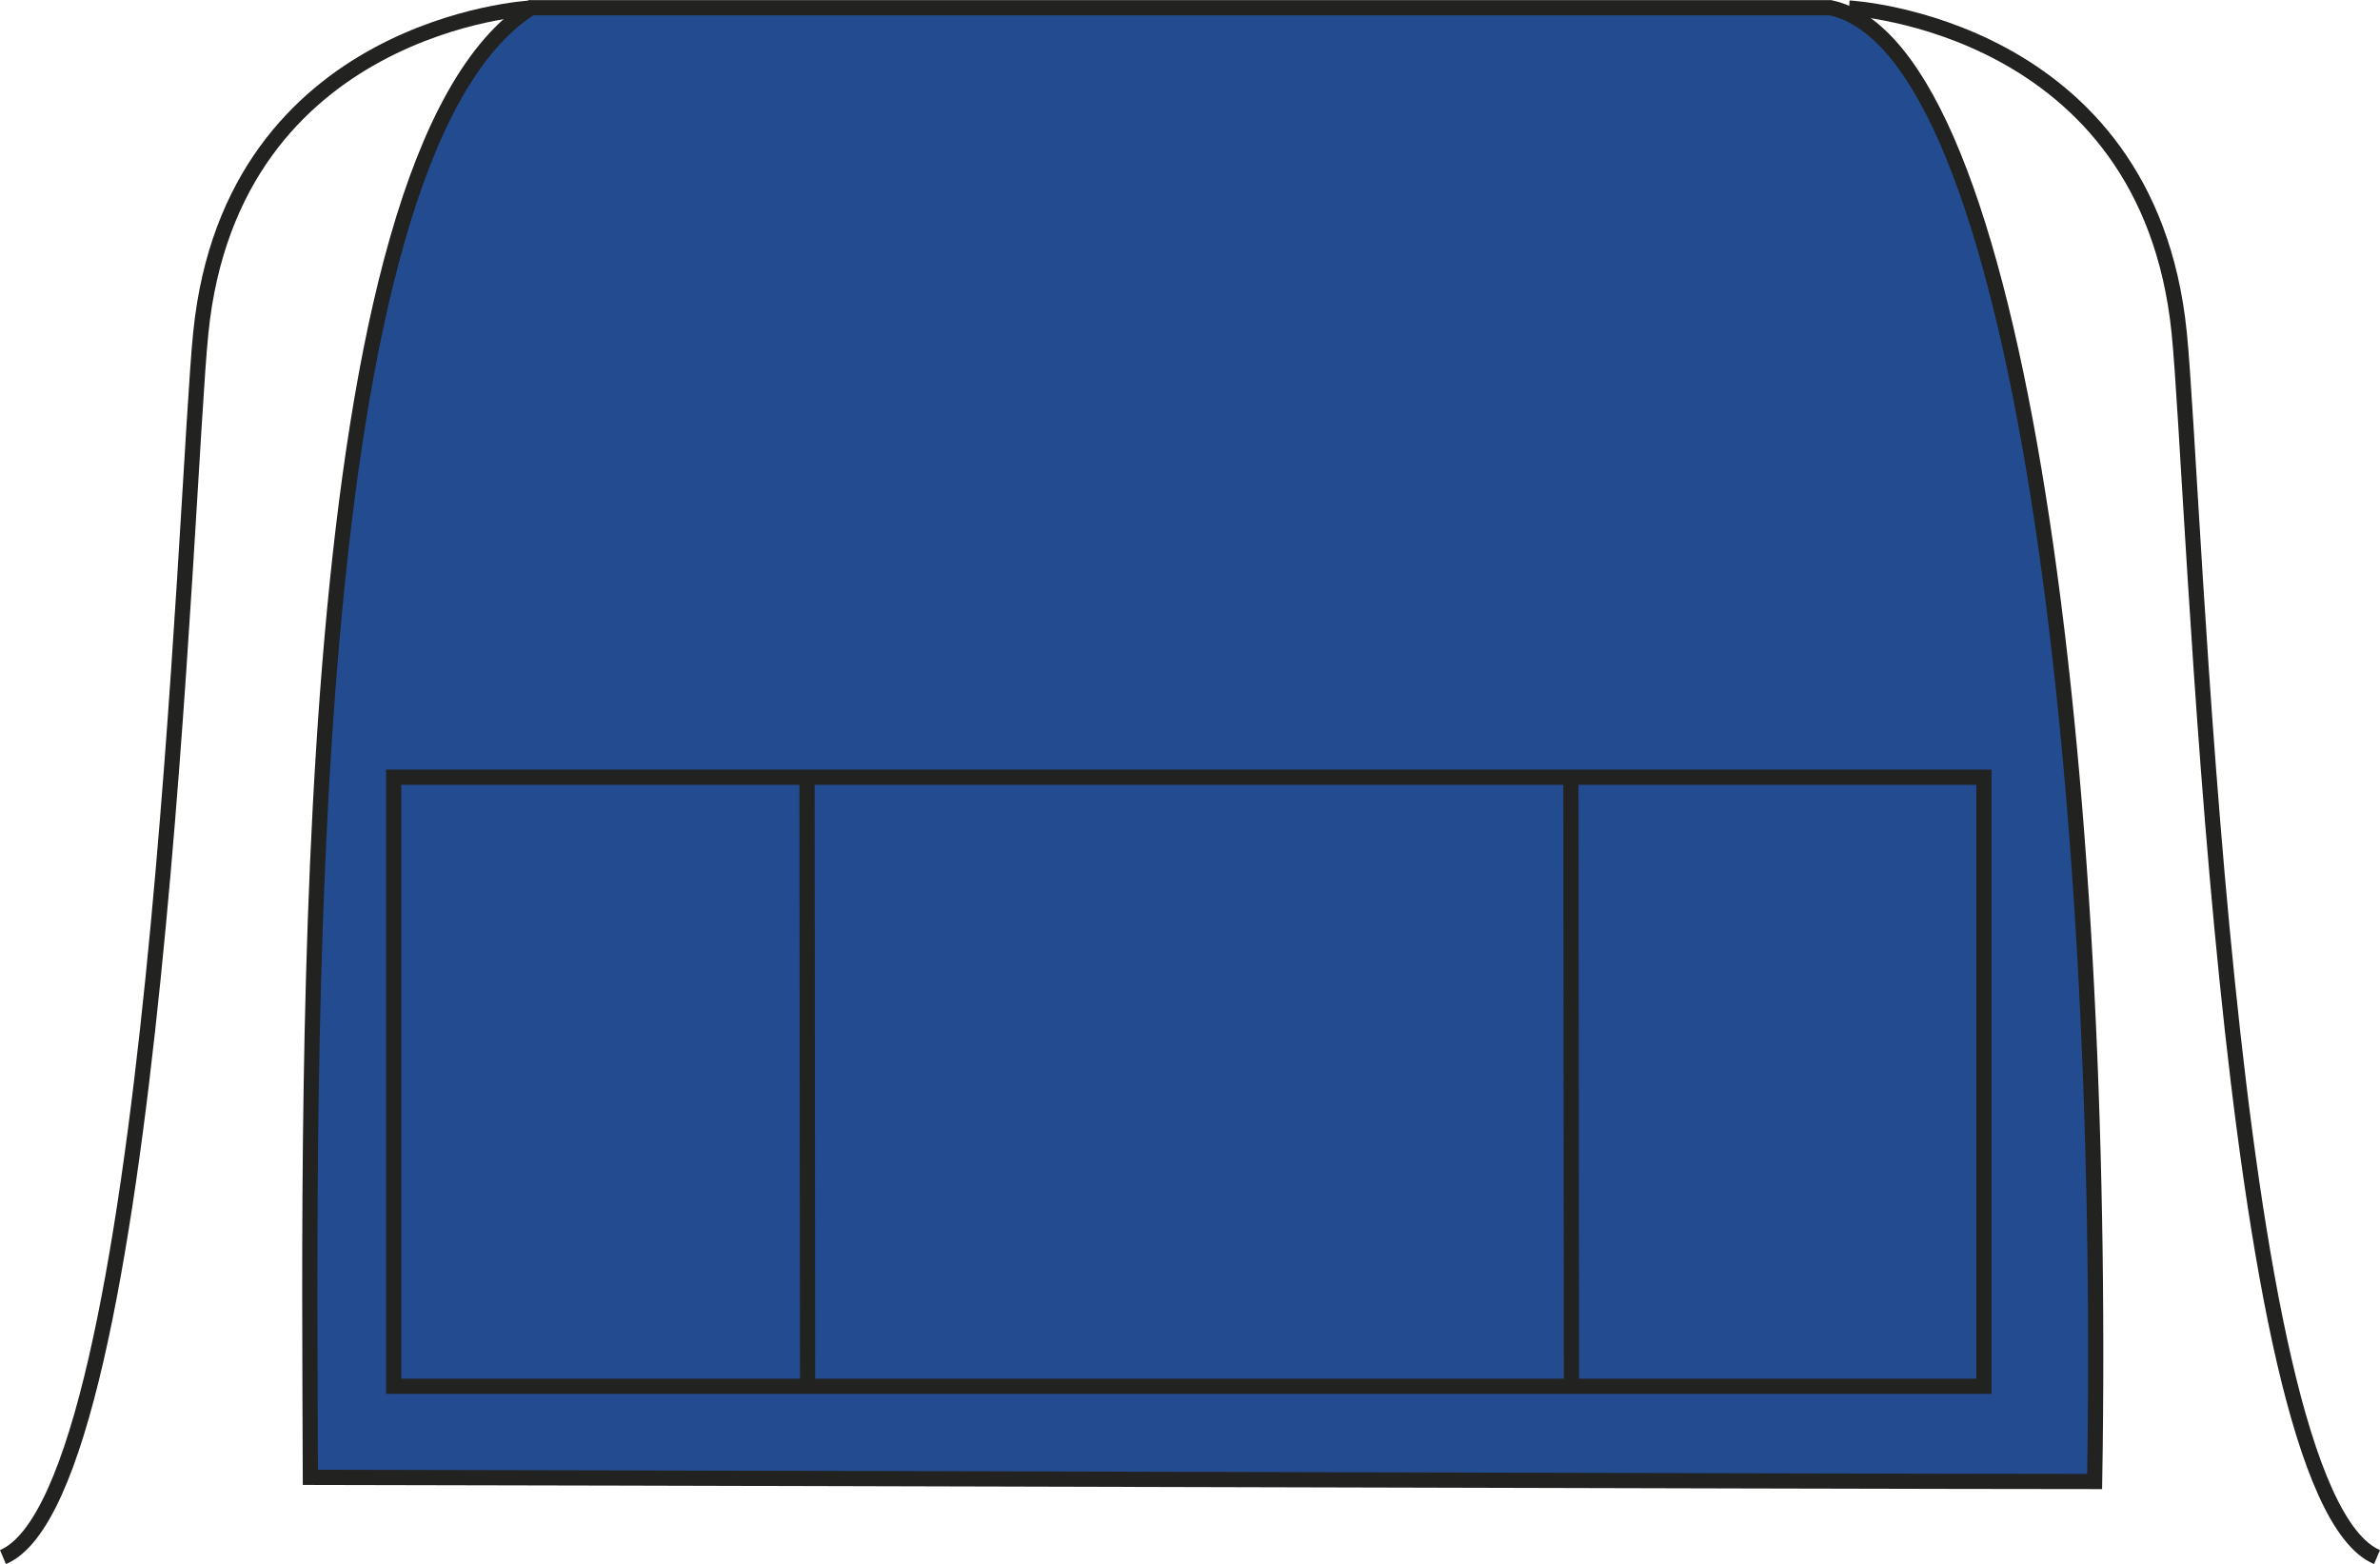 <?xml version="1.0" encoding="utf-8"?>
<!-- Generator: Adobe Illustrator 23.1.1, SVG Export Plug-In . SVG Version: 6.00 Build 0)  -->
<svg version="1.1" id="Layer_1" xmlns="http://www.w3.org/2000/svg" xmlns:xlink="http://www.w3.org/1999/xlink" x="0px" y="0px"
	 viewBox="0 0 799.8 525.6" style="enable-background:new 0 0 799.8 525.6;" xml:space="preserve">
<style type="text/css">
	.st0{fill:#234C90;stroke:#222221;stroke-width:5.11;stroke-miterlimit:3.86;}
	.st1{fill:none;stroke:#222221;stroke-width:5.11;stroke-miterlimit:3.86;}
</style>
<title>PR155 ROY LINE</title>
<path class="st0" d="M178.5,2.6c-78.9,49.7-74.7,349.5-74.2,493.9c45.8,0,525,1.4,599.6,1.4c4-236.7-25-481.7-88.8-495.3
	C615.1,2.6,178.5,2.6,178.5,2.6z"/>
<path class="st1" d="M178.4,2.7c0,0-100.3,5.3-110.9,108.9C62.2,162.8,52.2,501.7,1,523.3 M621.4,2.7c0,0,100.3,5.3,110.9,108.9
	c5.3,51.3,15.3,390.1,66.5,411.7 M132.3,261.2h534.4v204.7H132.3V261.2z M271.2,261.2l0.2,204.7 M527.9,261.2l0.2,204.7"/>
</svg>
